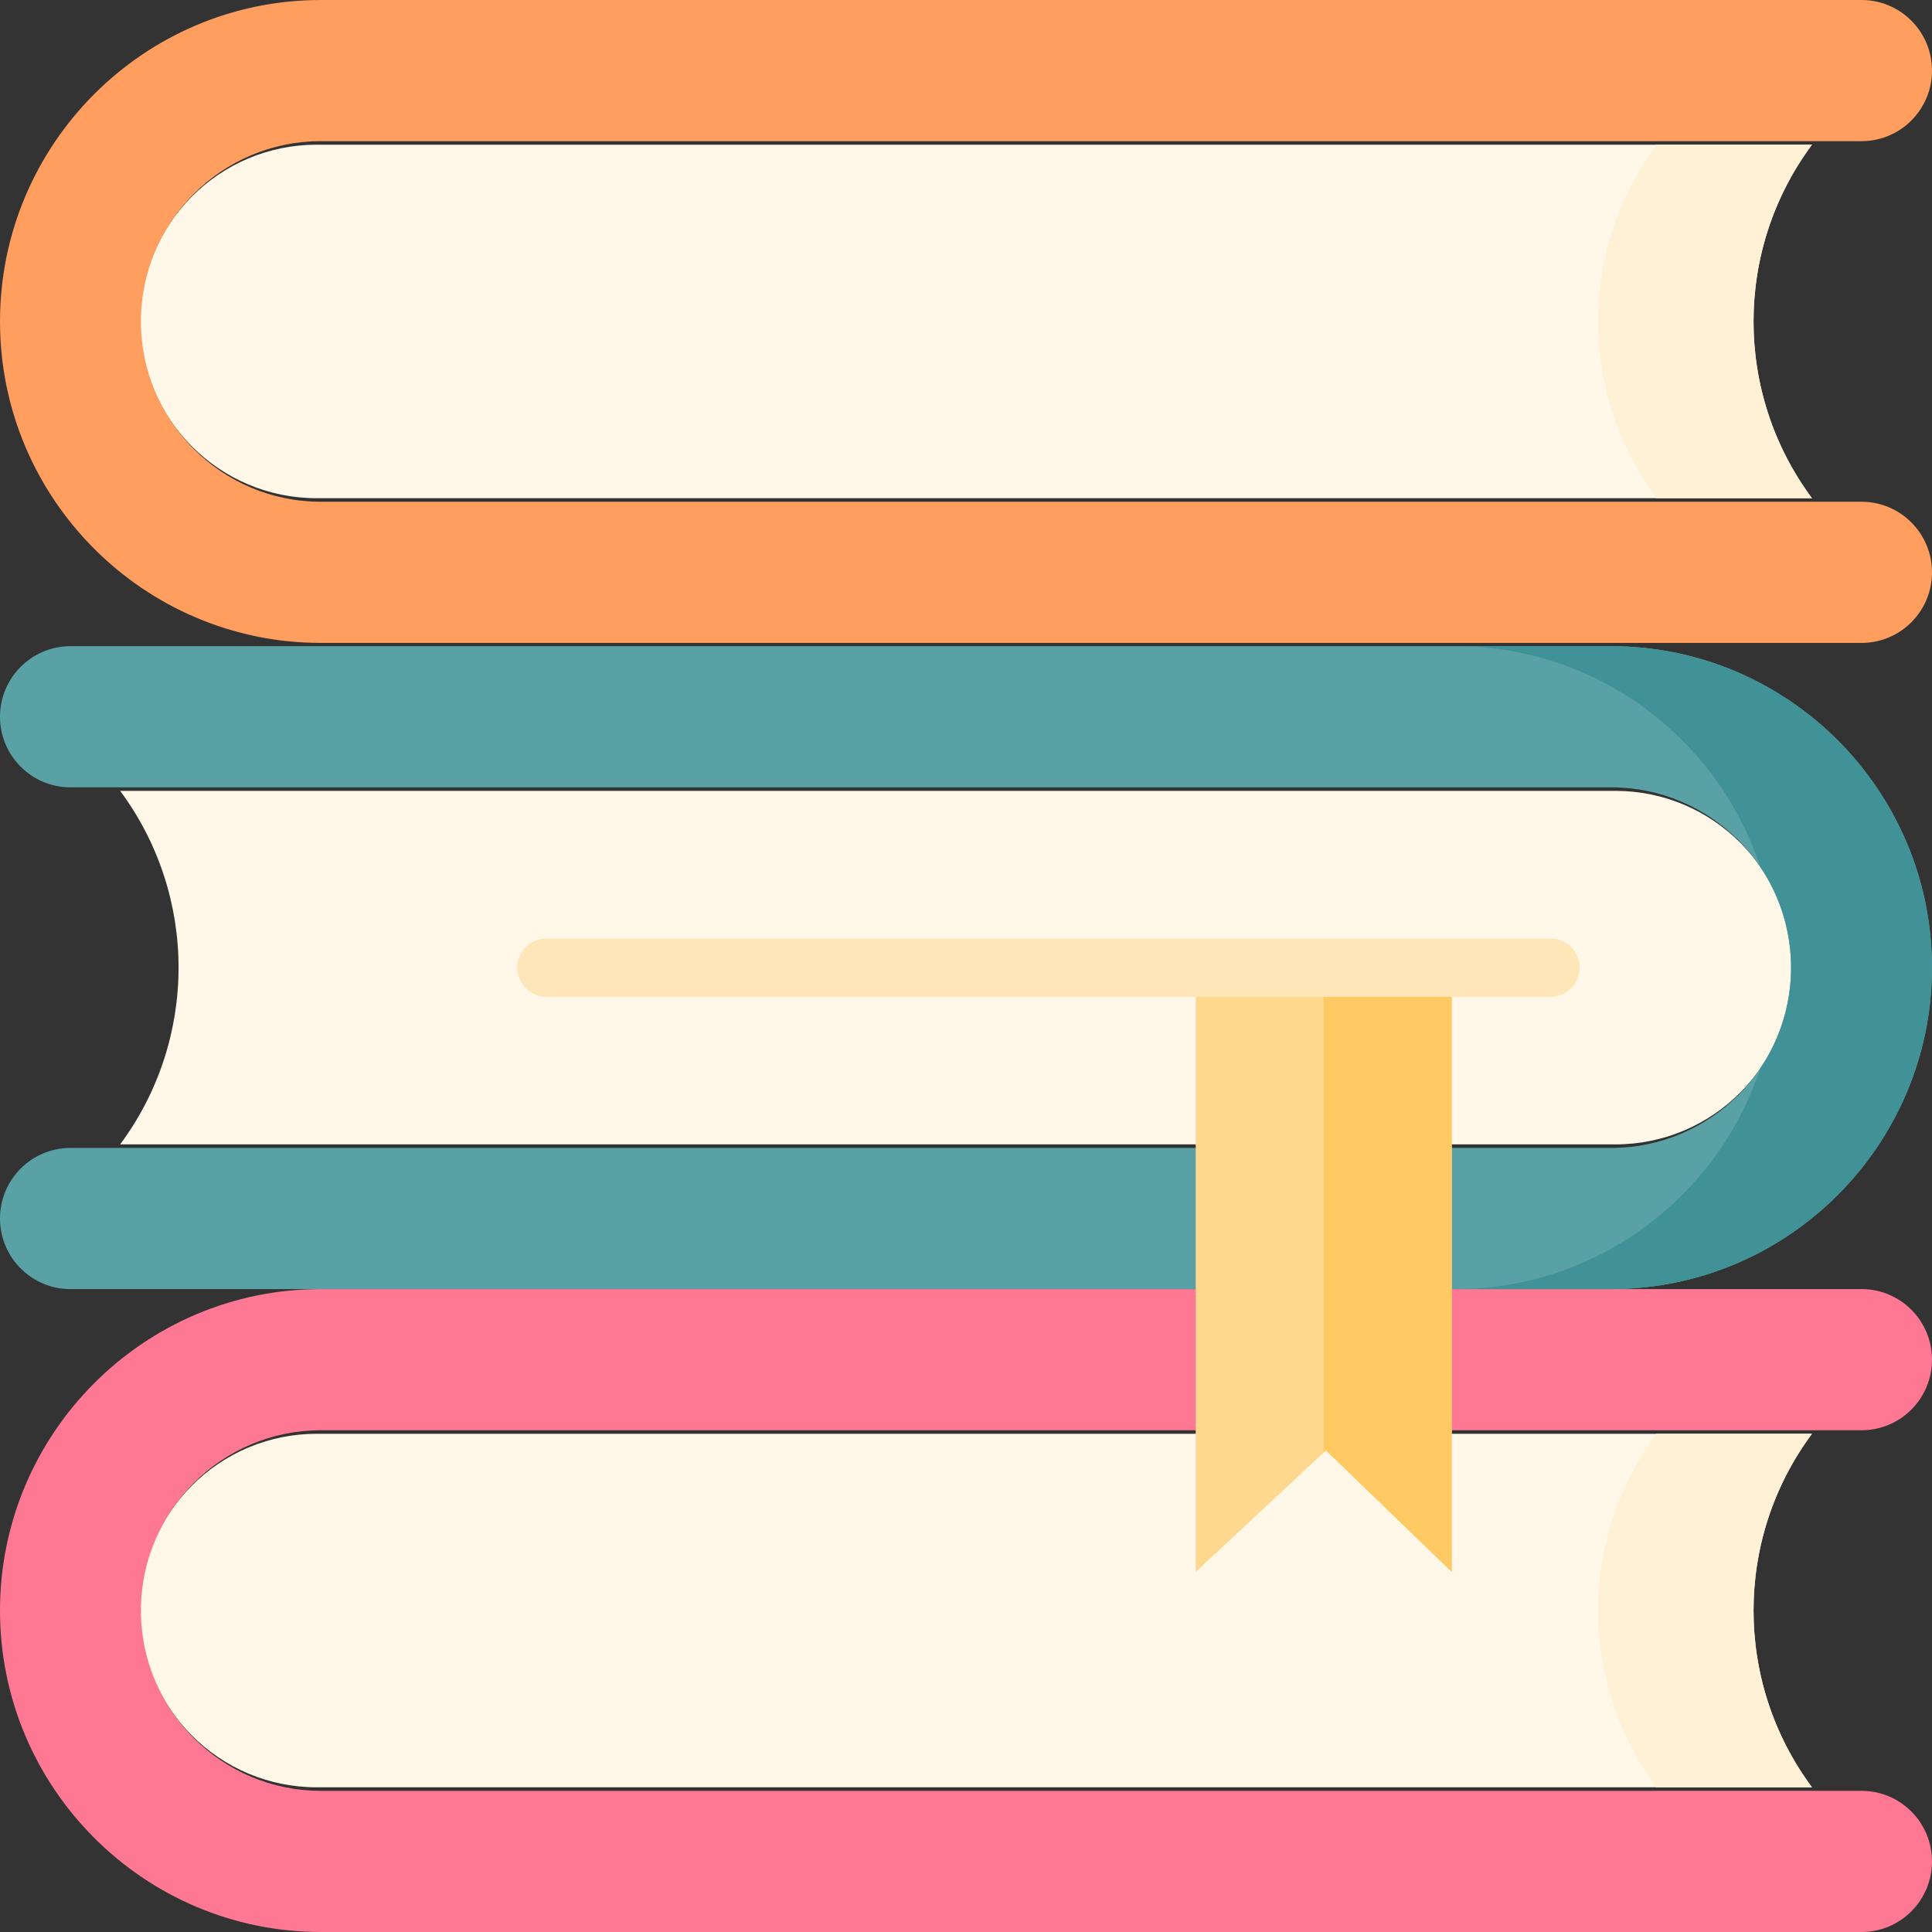 <svg width="48" height="48" viewBox="0 0 48 48" fill="none" xmlns="http://www.w3.org/2000/svg">
<rect x="0" y="0" width="48" height="48" fill="#333333" stroke="none"/>
<g clip-path="url(#clip0_551_1150)">
<path d="M45.018 44.405H7.868C5.447 44.405 3.484 42.439 3.484 40.013C3.484 37.588 5.447 35.622 7.868 35.622H45.018C43.082 38.228 43.082 41.798 45.018 44.405Z" fill="#FFF7E8"/>
<path d="M45.018 35.622H41.155C39.219 38.228 39.219 41.798 41.155 44.405H45.018C43.082 41.798 43.082 38.228 45.018 35.622Z" fill="#FFF1D6"/>
<path d="M46.25 48H7.972C3.576 48 0 44.417 0 40.013C0 35.61 3.576 32.027 7.972 32.027H46.25C47.216 32.027 48 32.812 48 33.781C48 34.749 47.216 35.534 46.25 35.534H7.972C5.506 35.534 3.501 37.544 3.501 40.014C3.501 42.483 5.506 44.493 7.972 44.493H46.25C47.216 44.493 48 45.278 48 46.246C48 47.215 47.216 48 46.25 48Z" fill="#FF7893"/>
<path d="M45.018 12.378H7.868C5.447 12.378 3.484 10.412 3.484 7.987C3.484 5.561 5.447 3.595 7.868 3.595H45.018C43.082 6.202 43.082 9.772 45.018 12.378Z" fill="#FFF7E8"/>
<path d="M45.018 3.595H41.155C39.219 6.201 39.219 9.772 41.155 12.378H45.018C43.082 9.772 43.082 6.202 45.018 3.595Z" fill="#FFF1D6"/>
<path d="M46.25 15.973H7.972C3.576 15.973 0 12.39 0 7.987C0 3.583 3.576 0 7.972 0H46.25C47.216 0 48 0.785 48 1.754C48 2.722 47.216 3.507 46.25 3.507H7.972C5.506 3.507 3.501 5.517 3.501 7.987C3.501 10.457 5.506 12.466 7.972 12.466H46.25C47.216 12.466 48 13.251 48 14.22C48 15.188 47.216 15.973 46.25 15.973Z" fill="#FF9E5E"/>
<path d="M2.985 19.649H40.135C42.555 19.649 44.518 21.615 44.518 24.04C44.518 26.466 42.556 28.432 40.135 28.432H2.985C4.92 25.825 4.92 22.255 2.985 19.649Z" fill="#FFF7E8"/>
<path d="M1.75 16.054H40.028C44.424 16.054 48 19.637 48 24.04C48 28.444 44.424 32.027 40.028 32.027H1.75C0.784 32.027 0 31.242 0 30.273C0 29.305 0.784 28.52 1.75 28.52H40.028C42.494 28.52 44.499 26.51 44.499 24.04C44.499 21.57 42.493 19.561 40.028 19.561H1.75C0.784 19.561 0 18.776 0 17.807C0 16.839 0.784 16.054 1.75 16.054Z" fill="#59A1A5"/>
<path d="M40.027 16.054H36.164C39.686 16.054 42.68 18.355 43.732 21.535C44.215 22.251 44.498 23.113 44.498 24.04C44.498 24.968 44.215 25.83 43.732 26.545C42.68 29.725 39.686 32.027 36.164 32.027H40.027C44.423 32.027 47.999 28.444 47.999 24.04C47.999 19.636 44.423 16.054 40.027 16.054Z" fill="#419296"/>
<path d="M29.707 24.04H36.069V39.054L32.944 36.035L29.707 39.054V24.04Z" fill="#FFD88F"/>
<path d="M32.887 24.04V36.087L32.943 36.035L36.068 39.054V24.04H32.887Z" fill="#FFC963"/>
<path d="M38.522 23.316H13.576C13.176 23.316 12.852 23.64 12.852 24.04C12.852 24.44 13.176 24.765 13.576 24.765H38.522C38.922 24.765 39.246 24.44 39.246 24.04C39.246 23.64 38.922 23.316 38.522 23.316Z" fill="#FFE6B8"/>
</g>
<defs>
<clipPath id="clip0_551_1150">
<rect width="48" height="48" fill="white"/>
</clipPath>
</defs>
</svg>
